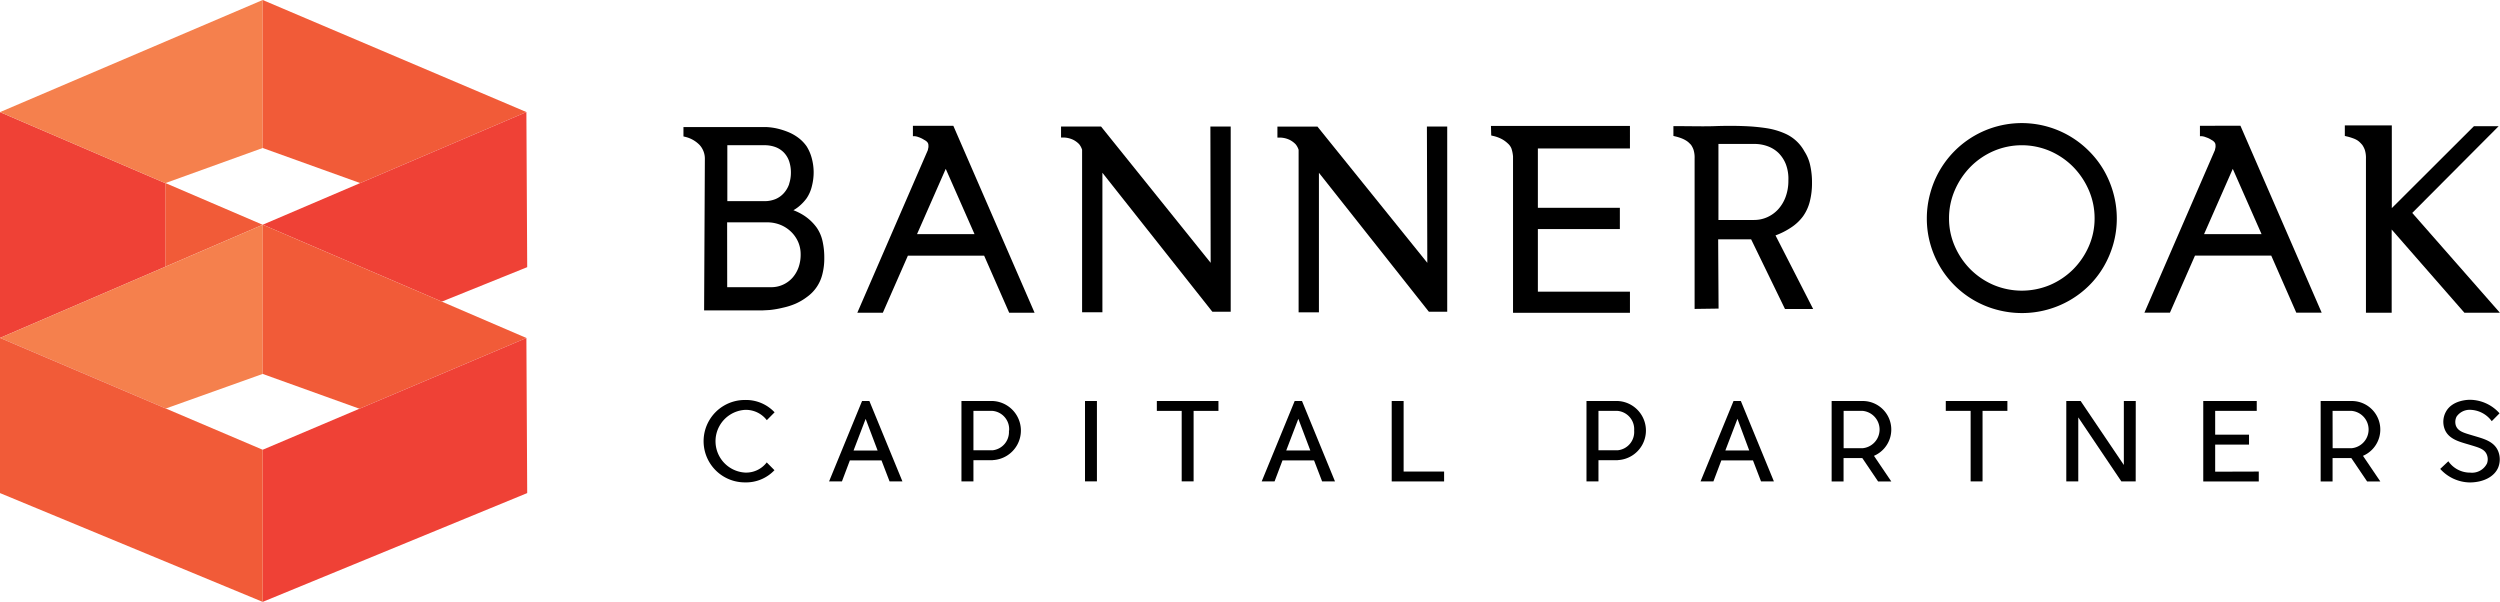 <svg id="Layer_1" data-name="Layer 1" xmlns="http://www.w3.org/2000/svg" viewBox="0 0 369.26 88.9"><title>banner-oak</title><polygon points="24.49 60.34 38.8 66.43 53.09 60.37 38.8 55.23 24.49 60.34" style="fill:none"/><polygon points="38.8 21.86 24.44 27.04 38.8 33.2 38.81 33.19 53.2 27.04 38.8 21.86" style="fill:none"/><polygon points="0 16.56 0 16.56 0 16.56 0 16.56" style="fill:#f15b38"/><polygon points="24.41 27.05 24.41 39.4 38.8 33.2 24.44 27.04 24.41 27.05" style="fill:#f15b38"/><polygon points="24.41 39.4 24.41 27.05 24.41 27.05 0 16.56 0 16.56 0 16.56 0 49.91 24.41 39.4" style="fill:#ef4136"/><polygon points="24.41 27.05 24.41 27.05 24.44 27.04 38.8 21.86 38.8 0 0 16.56 0 16.56 24.41 27.05" style="fill:#f5804d"/><polygon points="53.2 27.04 77.75 16.55 38.8 0 38.8 21.86 53.2 27.04" style="fill:#f15b38"/><polygon points="38.81 33.19 65.26 44.55 77.87 39.46 77.75 16.55 53.2 27.04 38.81 33.19" style="fill:#ef4136"/><polygon points="24.49 60.34 38.8 55.23 38.81 33.19 38.8 33.2 24.41 39.4 0 49.91 0 49.91 24.49 60.34" style="fill:#f5804d"/><polygon points="38.8 55.23 53.09 60.37 77.75 49.92 65.26 44.55 38.81 33.19 38.8 55.23" style="fill:#f15b38"/><polygon points="53.09 60.37 38.8 66.43 38.8 88.9 77.87 72.83 77.75 49.92 53.09 60.37" style="fill:#ef4136"/><polygon points="24.49 60.34 0 49.91 0 72.83 38.8 88.9 38.8 66.43 24.49 60.34" style="fill:#f15b38"/><path d="M121,34.17a7.14,7.14,0,0,0-1.9-1.8,8.38,8.38,0,0,0-1.54-.77,5.31,5.31,0,0,0,.74-.5,6.71,6.71,0,0,0,1.2-1.25A5.43,5.43,0,0,0,120.3,28a8.21,8.21,0,0,0,.25-2.08,8.09,8.09,0,0,0-.28-2,6.34,6.34,0,0,0-.76-1.76,5.65,5.65,0,0,0-1.17-1.22,6.84,6.84,0,0,0-1.46-.85,11.07,11.07,0,0,0-1.61-.53,9,9,0,0,0-1.68-.24l-.62,0-.89,0-1.36,0c-1.08,0-2.71,0-5,0h-4.4v1.38l.24.06a4.38,4.38,0,0,1,2.14,1.2,3,3,0,0,1,.78,2.12l-.11,22.32h.31q2.41,0,4,0h2.61q1,0,1.66,0l1.1-.06A13.8,13.8,0,0,0,116,46a10,10,0,0,0,1.89-.6,8.41,8.41,0,0,0,1.69-1,5.79,5.79,0,0,0,2.25-3.32,9.4,9.4,0,0,0,.29-2.46,10.87,10.87,0,0,0-.26-2.46A5.64,5.64,0,0,0,121,34.17Zm-13.23-.78h5.88a5.28,5.28,0,0,1,1.94.35,4.9,4.9,0,0,1,1.58,1,4.75,4.75,0,0,1,1.07,1.5,4.55,4.55,0,0,1,.39,1.89,5.62,5.62,0,0,1-.32,1.94,4.74,4.74,0,0,1-.91,1.53,4.22,4.22,0,0,1-1.38,1,4.16,4.16,0,0,1-1.76.37h-6.48Zm9.17-5.68a3.94,3.94,0,0,1-.77,1.34,3.45,3.45,0,0,1-1.22.89,4.2,4.2,0,0,1-1.69.32H107.8V22h5.45a4.61,4.61,0,0,1,1.7.29,3.38,3.38,0,0,1,1.22.81,3.52,3.52,0,0,1,.76,1.27,5.19,5.19,0,0,1,.26,1.69A5.26,5.26,0,0,1,116.93,27.7Z" transform="translate(-0.37 -0.55)"/><path d="M135.21,19.13v1.54l.29,0a1.88,1.88,0,0,1,.42.09l.44.17a2.9,2.9,0,0,1,.5.27c.58.29.64.6.64.81a1.65,1.65,0,0,1,0,.3l-.09.43L127,46.74h3.77l3.7-8.43h11.26l3.7,8.43h3.75l-12-27.61Zm9.1,16h-8.49l4.24-9.64Z" transform="translate(-0.37 -0.55)"/><path d="M179.19,39.37,163,19.24l-5.91,0v1.62h.31a3.49,3.49,0,0,1,1.51.35,3.29,3.29,0,0,1,.85.63,2.44,2.44,0,0,1,.44.83v24h3V26.07l16.14,20.4.1.12h2.71V19.24h-3Z" transform="translate(-0.37 -0.55)"/><path d="M211.19,39.37l-16.13-20-.09-.12-5.92,0v1.62h.31a3.49,3.49,0,0,1,1.52.35,3.3,3.3,0,0,1,.85.63,2.44,2.44,0,0,1,.45.83v24h3V26.07l16.14,20.4.1.12h2.71V19.24h-3Z" transform="translate(-0.37 -0.55)"/><path d="M220.63,20.56l.24.06a5,5,0,0,1,1.39.51,4.25,4.25,0,0,1,.81.6,2,2,0,0,1,.54.74,5,5,0,0,1,.24,1.18v23.1h17.27V43.63h-13.6V34.38h12.11V31.24H227.52V22.48h13.6V19.15H220.59Z" transform="translate(-0.37 -0.55)"/><path d="M264.91,34.16a6.8,6.8,0,0,0,1.78-1.67,6.51,6.51,0,0,0,1-2.2,10.88,10.88,0,0,0,.32-2.77,11.45,11.45,0,0,0-.28-2.61,6.11,6.11,0,0,0-.84-2,6,6,0,0,0-2.86-2.63,10.77,10.77,0,0,0-2.69-.79,28.81,28.81,0,0,0-3.32-.31c-1.24-.05-2.71-.06-4.36,0s-3.58,0-5.8,0h-.32v1.45l.25.06a7,7,0,0,1,1,.31,4.08,4.08,0,0,1,.65.33,2.59,2.59,0,0,1,.4.31l.29.29a3.06,3.06,0,0,1,.38.74,3.83,3.83,0,0,1,.16,1.27l0,22.24,3.54-.05-.06-10.23q1.05,0,2,0H257l.9,0c.44,0,.84,0,1.12,0l5,10.29h4.16l-5.56-10.87A10.76,10.76,0,0,0,264.91,34.16Zm-.39-6.95a6.83,6.83,0,0,1-.41,2.43,5.59,5.59,0,0,1-1.1,1.83,4.9,4.9,0,0,1-1.61,1.16,4.71,4.71,0,0,1-1.94.41h-5.27V21.81h5.27a5.69,5.69,0,0,1,2,.34,4.51,4.51,0,0,1,1.61,1,4.89,4.89,0,0,1,1.09,1.69A6.07,6.07,0,0,1,264.52,27.21Z" transform="translate(-0.37 -0.55)"/><path d="M311.12,25.71a13.8,13.8,0,0,0-2.18-2.83,14,14,0,0,0-23.46,6.19,13.92,13.92,0,0,0-.51,3.75,13.78,13.78,0,0,0,.51,3.75,14.1,14.1,0,0,0,1.42,3.34,13.81,13.81,0,0,0,2.19,2.82,13.92,13.92,0,0,0,6.19,3.56,14.25,14.25,0,0,0,3.76.5,14,14,0,0,0,3.71-.5,14,14,0,0,0,6.18-3.56,13.58,13.58,0,0,0,2.18-2.82,14.51,14.51,0,0,0,1.41-3.34,13.81,13.81,0,0,0,.51-3.75,14,14,0,0,0-.51-3.75A14.41,14.41,0,0,0,311.12,25.71Zm-1.37,7.1a10.15,10.15,0,0,1-.86,4.13,11.12,11.12,0,0,1-2.31,3.4,11,11,0,0,1-3.41,2.3,10.76,10.76,0,0,1-8.34,0,10.94,10.94,0,0,1-3.41-2.3,11.11,11.11,0,0,1-2.31-3.4,10.16,10.16,0,0,1-.86-4.13,10.36,10.36,0,0,1,.86-4.18,11.32,11.32,0,0,1,2.31-3.44,10.91,10.91,0,0,1,3.41-2.33,10.58,10.58,0,0,1,8.34,0,10.92,10.92,0,0,1,3.41,2.33,11.33,11.33,0,0,1,2.31,3.44A10.35,10.35,0,0,1,309.75,32.81Z" transform="translate(-0.37 -0.55)"/><path d="M325.31,19.13v1.54l.29,0a1.89,1.89,0,0,1,.42.09l.44.16a3,3,0,0,1,.51.27c.57.29.64.6.64.81a1.67,1.67,0,0,1,0,.3l-.09.43-10.41,24h3.77l3.7-8.43h11.26l3.7,8.43h3.75l-12-27.61Zm9.1,16h-8.49l4.24-9.64Z" transform="translate(-0.37 -0.55)"/><path d="M356.67,32l12.76-12.81h-3.65L353.65,31.29V19.07h-6.94v1.56l.25.06a7.88,7.88,0,0,1,1,.3,3.17,3.17,0,0,1,.62.3,2.64,2.64,0,0,1,.39.32l.3.32a3.19,3.19,0,0,1,.39.75,3.88,3.88,0,0,1,.17,1.32V46.74h3.8V34.45l10.74,12.29h5.24Z" transform="translate(-0.37 -0.55)"/><path d="M114.76,70a5.78,5.78,0,0,1-4.38,1.8,6.08,6.08,0,0,1,0-12.17,5.8,5.8,0,0,1,4.4,1.82l-1.15,1.16a3.89,3.89,0,0,0-3.24-1.52,4.64,4.64,0,0,0,0,9.26,3.82,3.82,0,0,0,3.23-1.5Z" transform="translate(-0.37 -0.55)"/><path d="M133.66,71.65h-1.9l-1.19-3.1H125.9l-1.17,3.1h-1.9l4.87-11.87h1.08ZM130,67.1l-1.77-4.68-1.79,4.68Z" transform="translate(-0.37 -0.55)"/><path d="M147,68.52h-2.85v3.13h-1.77V59.78H147a4.37,4.37,0,0,1,0,8.73Zm2.42-4.37a2.71,2.71,0,0,0-2.45-2.91h-2.82v5.82h2.82A2.71,2.71,0,0,0,149.39,64.15Z" transform="translate(-0.37 -0.55)"/><path d="M162.39,71.65h-1.76V59.78h1.76Z" transform="translate(-0.37 -0.55)"/><path d="M180.34,61.24h-3.67V71.65h-1.76V61.24h-3.67V59.78h9.1Z" transform="translate(-0.37 -0.55)"/><path d="M197.55,71.65h-1.9l-1.19-3.1H189.8l-1.17,3.1h-1.9l4.87-11.87h1.08Zm-3.64-4.56-1.77-4.68-1.79,4.68Z" transform="translate(-0.37 -0.55)"/><path d="M213.67,70.2v1.46h-7.74V59.78h1.76V70.2Z" transform="translate(-0.37 -0.55)"/><path d="M239.32,68.52h-2.85v3.13H234.7V59.78h4.62a4.37,4.37,0,0,1,0,8.73Zm2.42-4.37a2.71,2.71,0,0,0-2.45-2.91h-2.82v5.82h2.82A2.71,2.71,0,0,0,241.74,64.15Z" transform="translate(-0.37 -0.55)"/><path d="M262.38,71.65h-1.9l-1.19-3.1h-4.67l-1.17,3.1h-1.9l4.87-11.87h1.08Zm-3.64-4.56L257,62.41l-1.79,4.68Z" transform="translate(-0.37 -0.55)"/><path d="M277.17,67.89l2.55,3.77h-1.95l-2.33-3.45h-2.77v3.45h-1.76V59.78h4.6a4.22,4.22,0,0,1,1.65,8.1Zm-4.49-1.14h2.83a2.77,2.77,0,0,0,0-5.51h-2.83Z" transform="translate(-0.37 -0.55)"/><path d="M296.87,61.24H293.2V71.65h-1.76V61.24h-3.67V59.78h9.1Z" transform="translate(-0.37 -0.55)"/><path d="M315.82,71.65H313.7l-6.36-9.45v9.45h-1.77V59.78h2.12l6.38,9.45V59.78h1.76Z" transform="translate(-0.37 -0.55)"/><path d="M334,70.2v1.46h-8.2V59.78h7.9v1.46h-6.14v3.51h5v1.47h-5v4Z" transform="translate(-0.37 -0.55)"/><path d="M349.4,67.89l2.55,3.77H350l-2.33-3.45H344.9v3.45h-1.76V59.78h4.6a4.22,4.22,0,0,1,1.65,8.1Zm-4.49-1.14h2.83a2.77,2.77,0,0,0,0-5.51H344.9Z" transform="translate(-0.37 -0.55)"/><path d="M369.36,69.61c-.57,1.35-2.17,2.18-4.16,2.2a6,6,0,0,1-4.4-2L362,68.68a3.9,3.9,0,0,0,3.23,1.68A2.47,2.47,0,0,0,367.71,69a1.81,1.81,0,0,0,0-1.23c-.33-.92-1.25-1.12-2.55-1.52-1.47-.44-3.16-.81-3.72-2.36a3.07,3.07,0,0,1,.19-2.5c.92-1.74,3.26-1.79,3.53-1.79a5.91,5.91,0,0,1,4.4,2l-1.15,1.16a4.06,4.06,0,0,0-3.24-1.68,2.34,2.34,0,0,0-1.95,1,1.76,1.76,0,0,0-.11,1.33c.32.87,1.22,1.08,2.48,1.46,1.5.46,3.2.81,3.8,2.4A3.22,3.22,0,0,1,369.36,69.61Z" transform="translate(-0.37 -0.55)"/></svg>